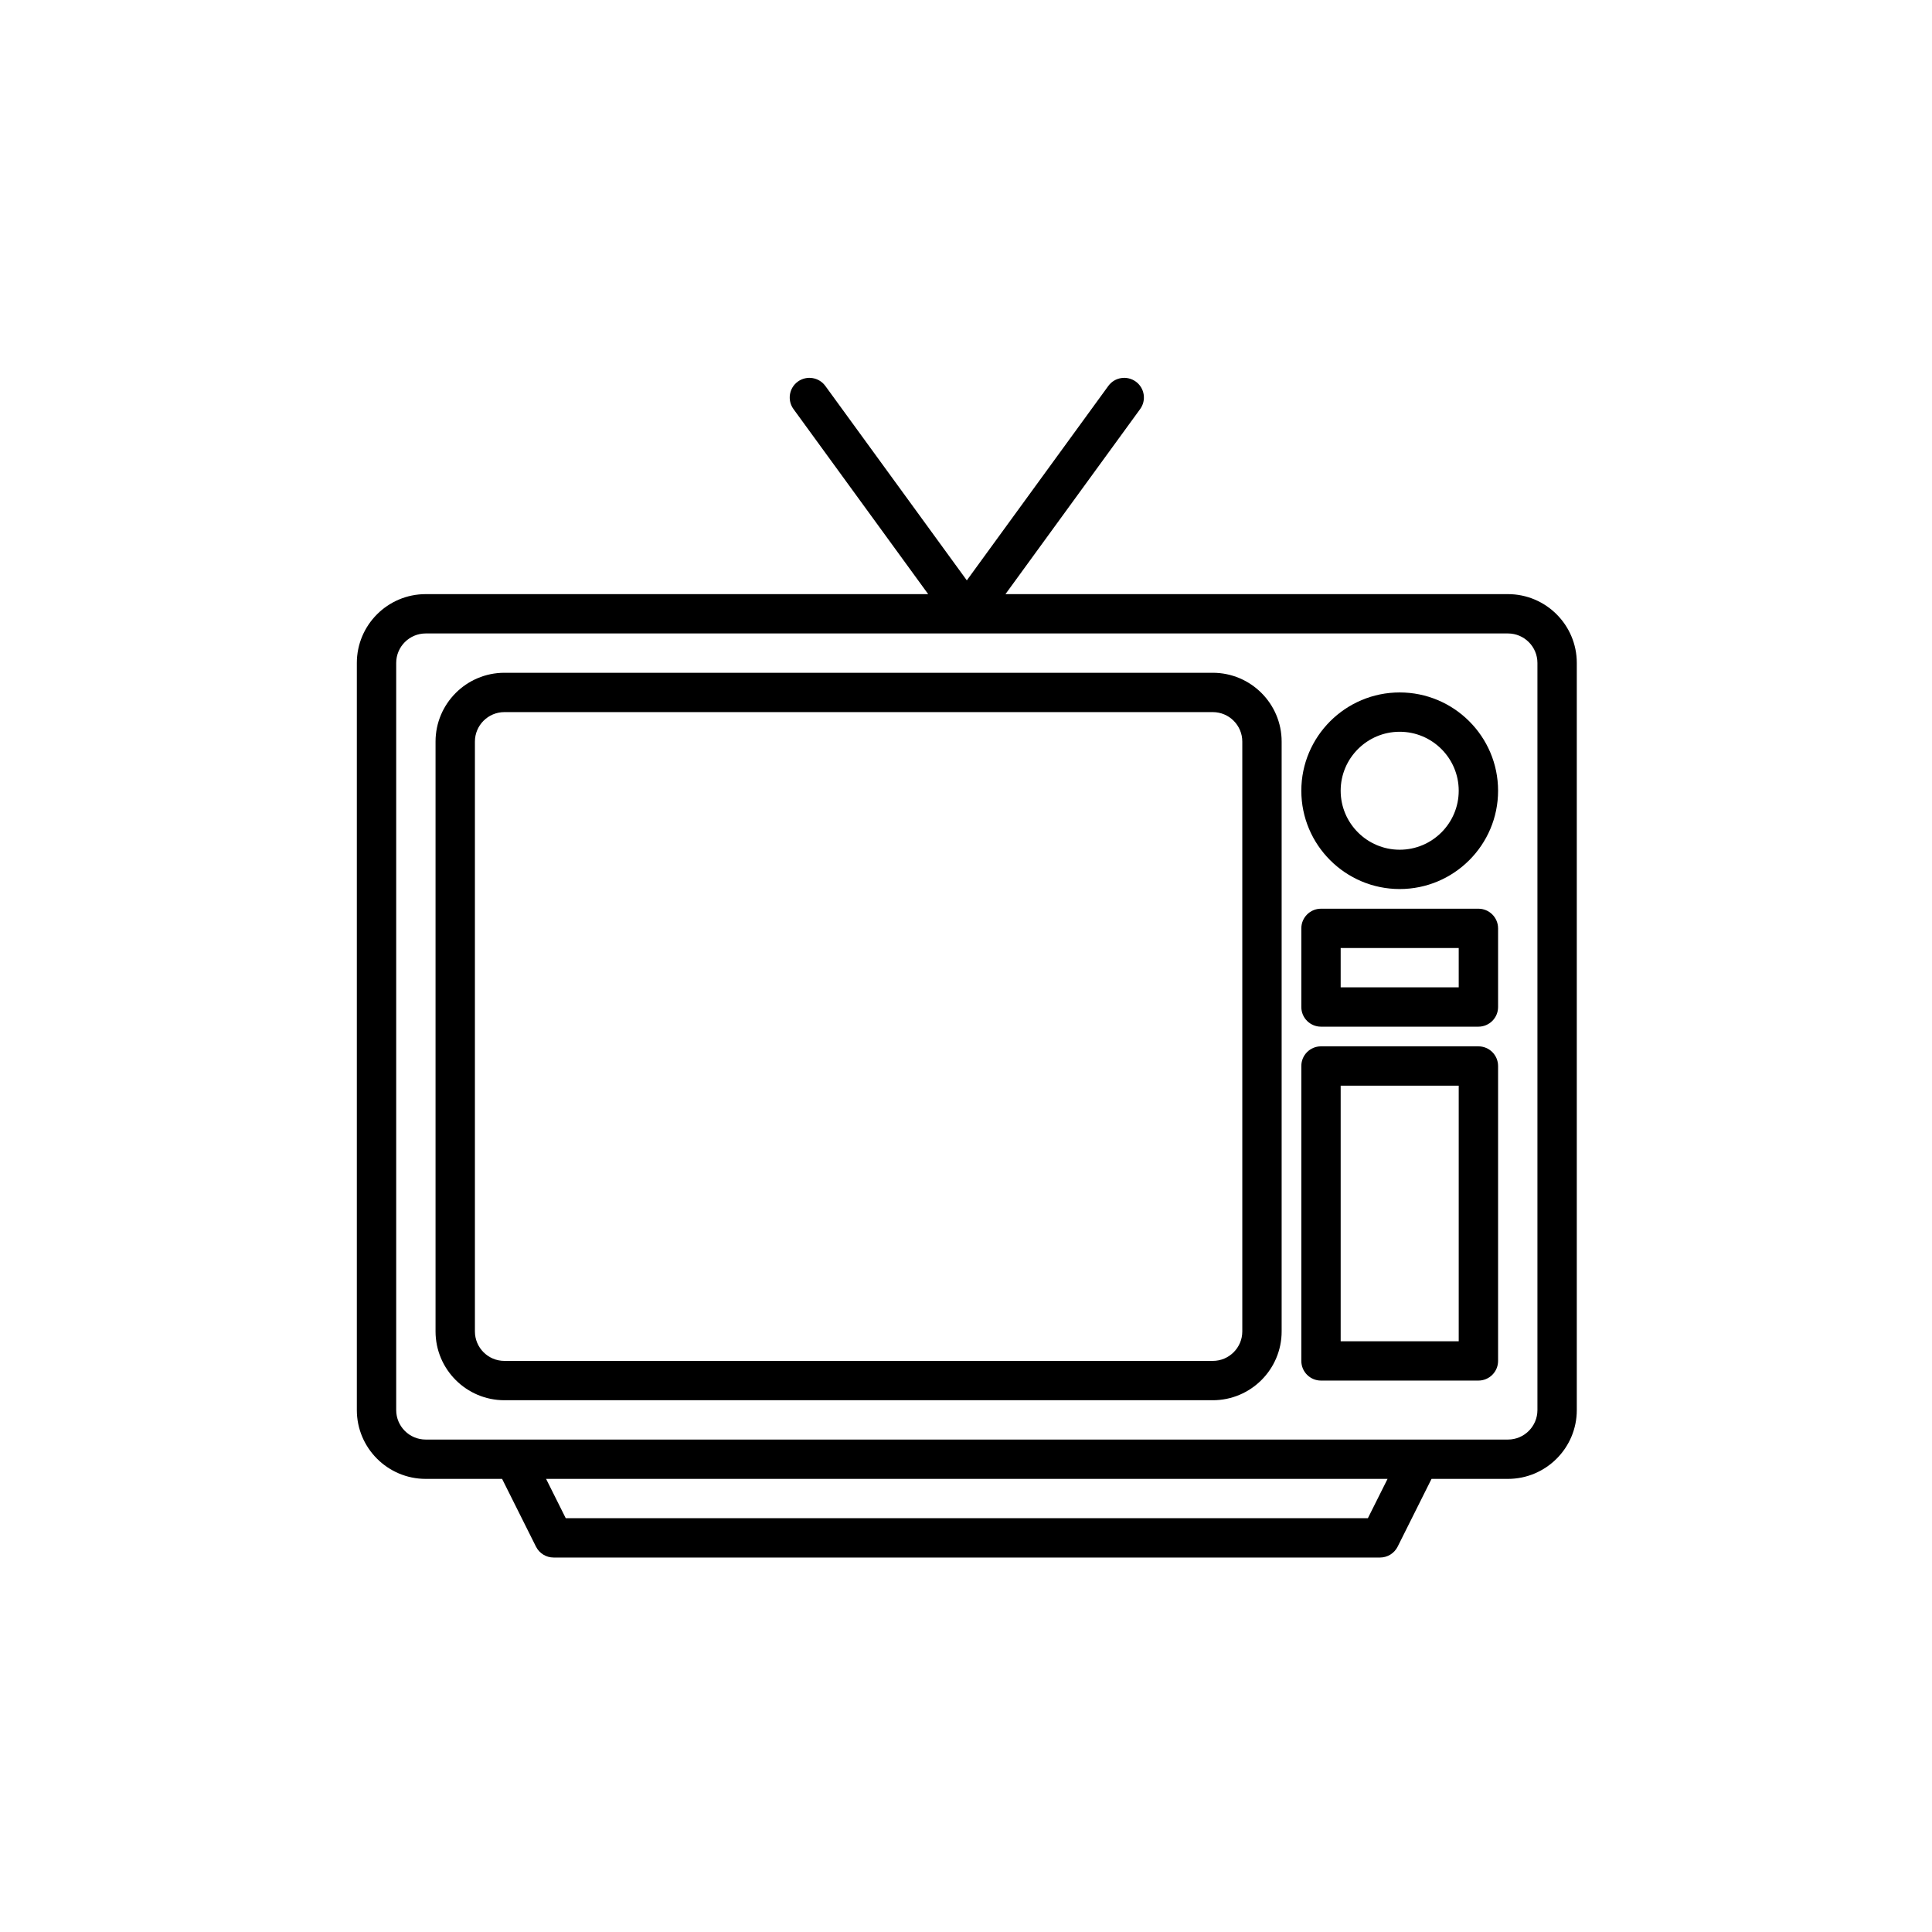 <svg xmlns="http://www.w3.org/2000/svg" xmlns:xlink="http://www.w3.org/1999/xlink" width="500" zoomAndPan="magnify" viewBox="0 0 375 375" height="500" preserveAspectRatio="xMidYMid meet" version="1.0"><defs><clipPath id="9adc812272"><path d="M 69.16 73 L 306.16 73 L 306.16 302.316 L 69.16 302.316 Z M 69.16 73 " clip-rule="nonzero"/></clipPath></defs><g clip-path="url(#9adc812272)"><path fill="#000000" d="M 292.688 115.32 L 195.16 115.32 L 221.301 79.402 C 222.543 77.695 222.164 75.312 220.461 74.07 C 218.75 72.832 216.363 73.207 215.125 74.91 L 187.66 112.648 L 160.195 74.91 C 158.953 73.207 156.566 72.832 154.855 74.07 C 153.152 75.312 152.773 77.695 154.016 79.402 L 180.16 115.32 L 82.629 115.32 C 75.258 115.32 69.262 121.312 69.262 128.676 L 69.262 273.695 C 69.262 281.059 75.258 287.051 82.629 287.051 L 97.457 287.051 L 104.035 300.207 C 104.688 301.5 106.008 302.316 107.457 302.316 L 267.863 302.316 C 269.309 302.316 270.629 301.5 271.281 300.207 L 277.859 287.051 L 292.688 287.051 C 300.059 287.051 306.055 281.059 306.055 273.695 L 306.055 128.676 C 306.055 121.312 300.059 115.32 292.688 115.32 Z M 265.504 294.684 L 109.812 294.684 L 105.996 287.051 L 269.324 287.051 Z M 298.414 273.695 C 298.414 276.852 295.848 279.418 292.688 279.418 L 82.629 279.418 C 79.469 279.418 76.902 276.852 76.902 273.695 L 76.902 128.676 C 76.902 125.52 79.469 122.953 82.629 122.953 L 292.688 122.953 C 295.848 122.953 298.414 125.52 298.414 128.676 Z M 298.414 273.695 " fill-opacity="1" fill-rule="nonzero"/></g><path fill="#000000" d="M 235.398 130.586 L 97.906 130.586 C 90.535 130.586 84.539 136.578 84.539 143.941 L 84.539 258.43 C 84.539 265.793 90.535 271.785 97.906 271.785 L 235.398 271.785 C 242.77 271.785 248.766 265.793 248.766 258.43 L 248.766 143.941 C 248.766 136.578 242.77 130.586 235.398 130.586 Z M 241.129 258.43 C 241.129 261.586 238.559 264.152 235.398 264.152 L 97.906 264.152 C 94.75 264.152 92.18 261.586 92.18 258.43 L 92.18 143.941 C 92.18 140.785 94.75 138.219 97.906 138.219 L 235.398 138.219 C 238.559 138.219 241.129 140.785 241.129 143.941 Z M 241.129 258.43 " fill-opacity="1" fill-rule="nonzero"/><path fill="#000000" d="M 271.68 134.402 C 261.152 134.402 252.586 142.961 252.586 153.48 C 252.586 164.004 261.152 172.562 271.68 172.562 C 282.211 172.562 290.777 164.004 290.777 153.48 C 290.777 142.961 282.211 134.402 271.68 134.402 Z M 271.68 164.93 C 265.363 164.93 260.223 159.793 260.223 153.48 C 260.223 147.168 265.363 142.035 271.68 142.035 C 278 142.035 283.137 147.168 283.137 153.48 C 283.137 159.793 278 164.93 271.68 164.93 Z M 271.68 164.93 " fill-opacity="1" fill-rule="nonzero"/><path fill="#000000" d="M 286.957 176.379 L 256.402 176.379 C 254.297 176.379 252.586 178.09 252.586 180.195 L 252.586 195.461 C 252.586 197.57 254.297 199.277 256.402 199.277 L 286.957 199.277 C 289.066 199.277 290.777 197.57 290.777 195.461 L 290.777 180.195 C 290.777 178.09 289.066 176.379 286.957 176.379 Z M 283.137 191.645 L 260.223 191.645 L 260.223 184.012 L 283.137 184.012 Z M 283.137 191.645 " fill-opacity="1" fill-rule="nonzero"/><path fill="#000000" d="M 286.957 203.094 L 256.402 203.094 C 254.297 203.094 252.586 204.801 252.586 206.91 L 252.586 264.152 C 252.586 266.262 254.297 267.969 256.402 267.969 L 286.957 267.969 C 289.066 267.969 290.777 266.262 290.777 264.152 L 290.777 206.91 C 290.777 204.801 289.066 203.094 286.957 203.094 Z M 283.137 260.336 L 260.223 260.336 L 260.223 210.727 L 283.137 210.727 Z M 283.137 260.336 " fill-opacity="1" fill-rule="nonzero"/></svg>